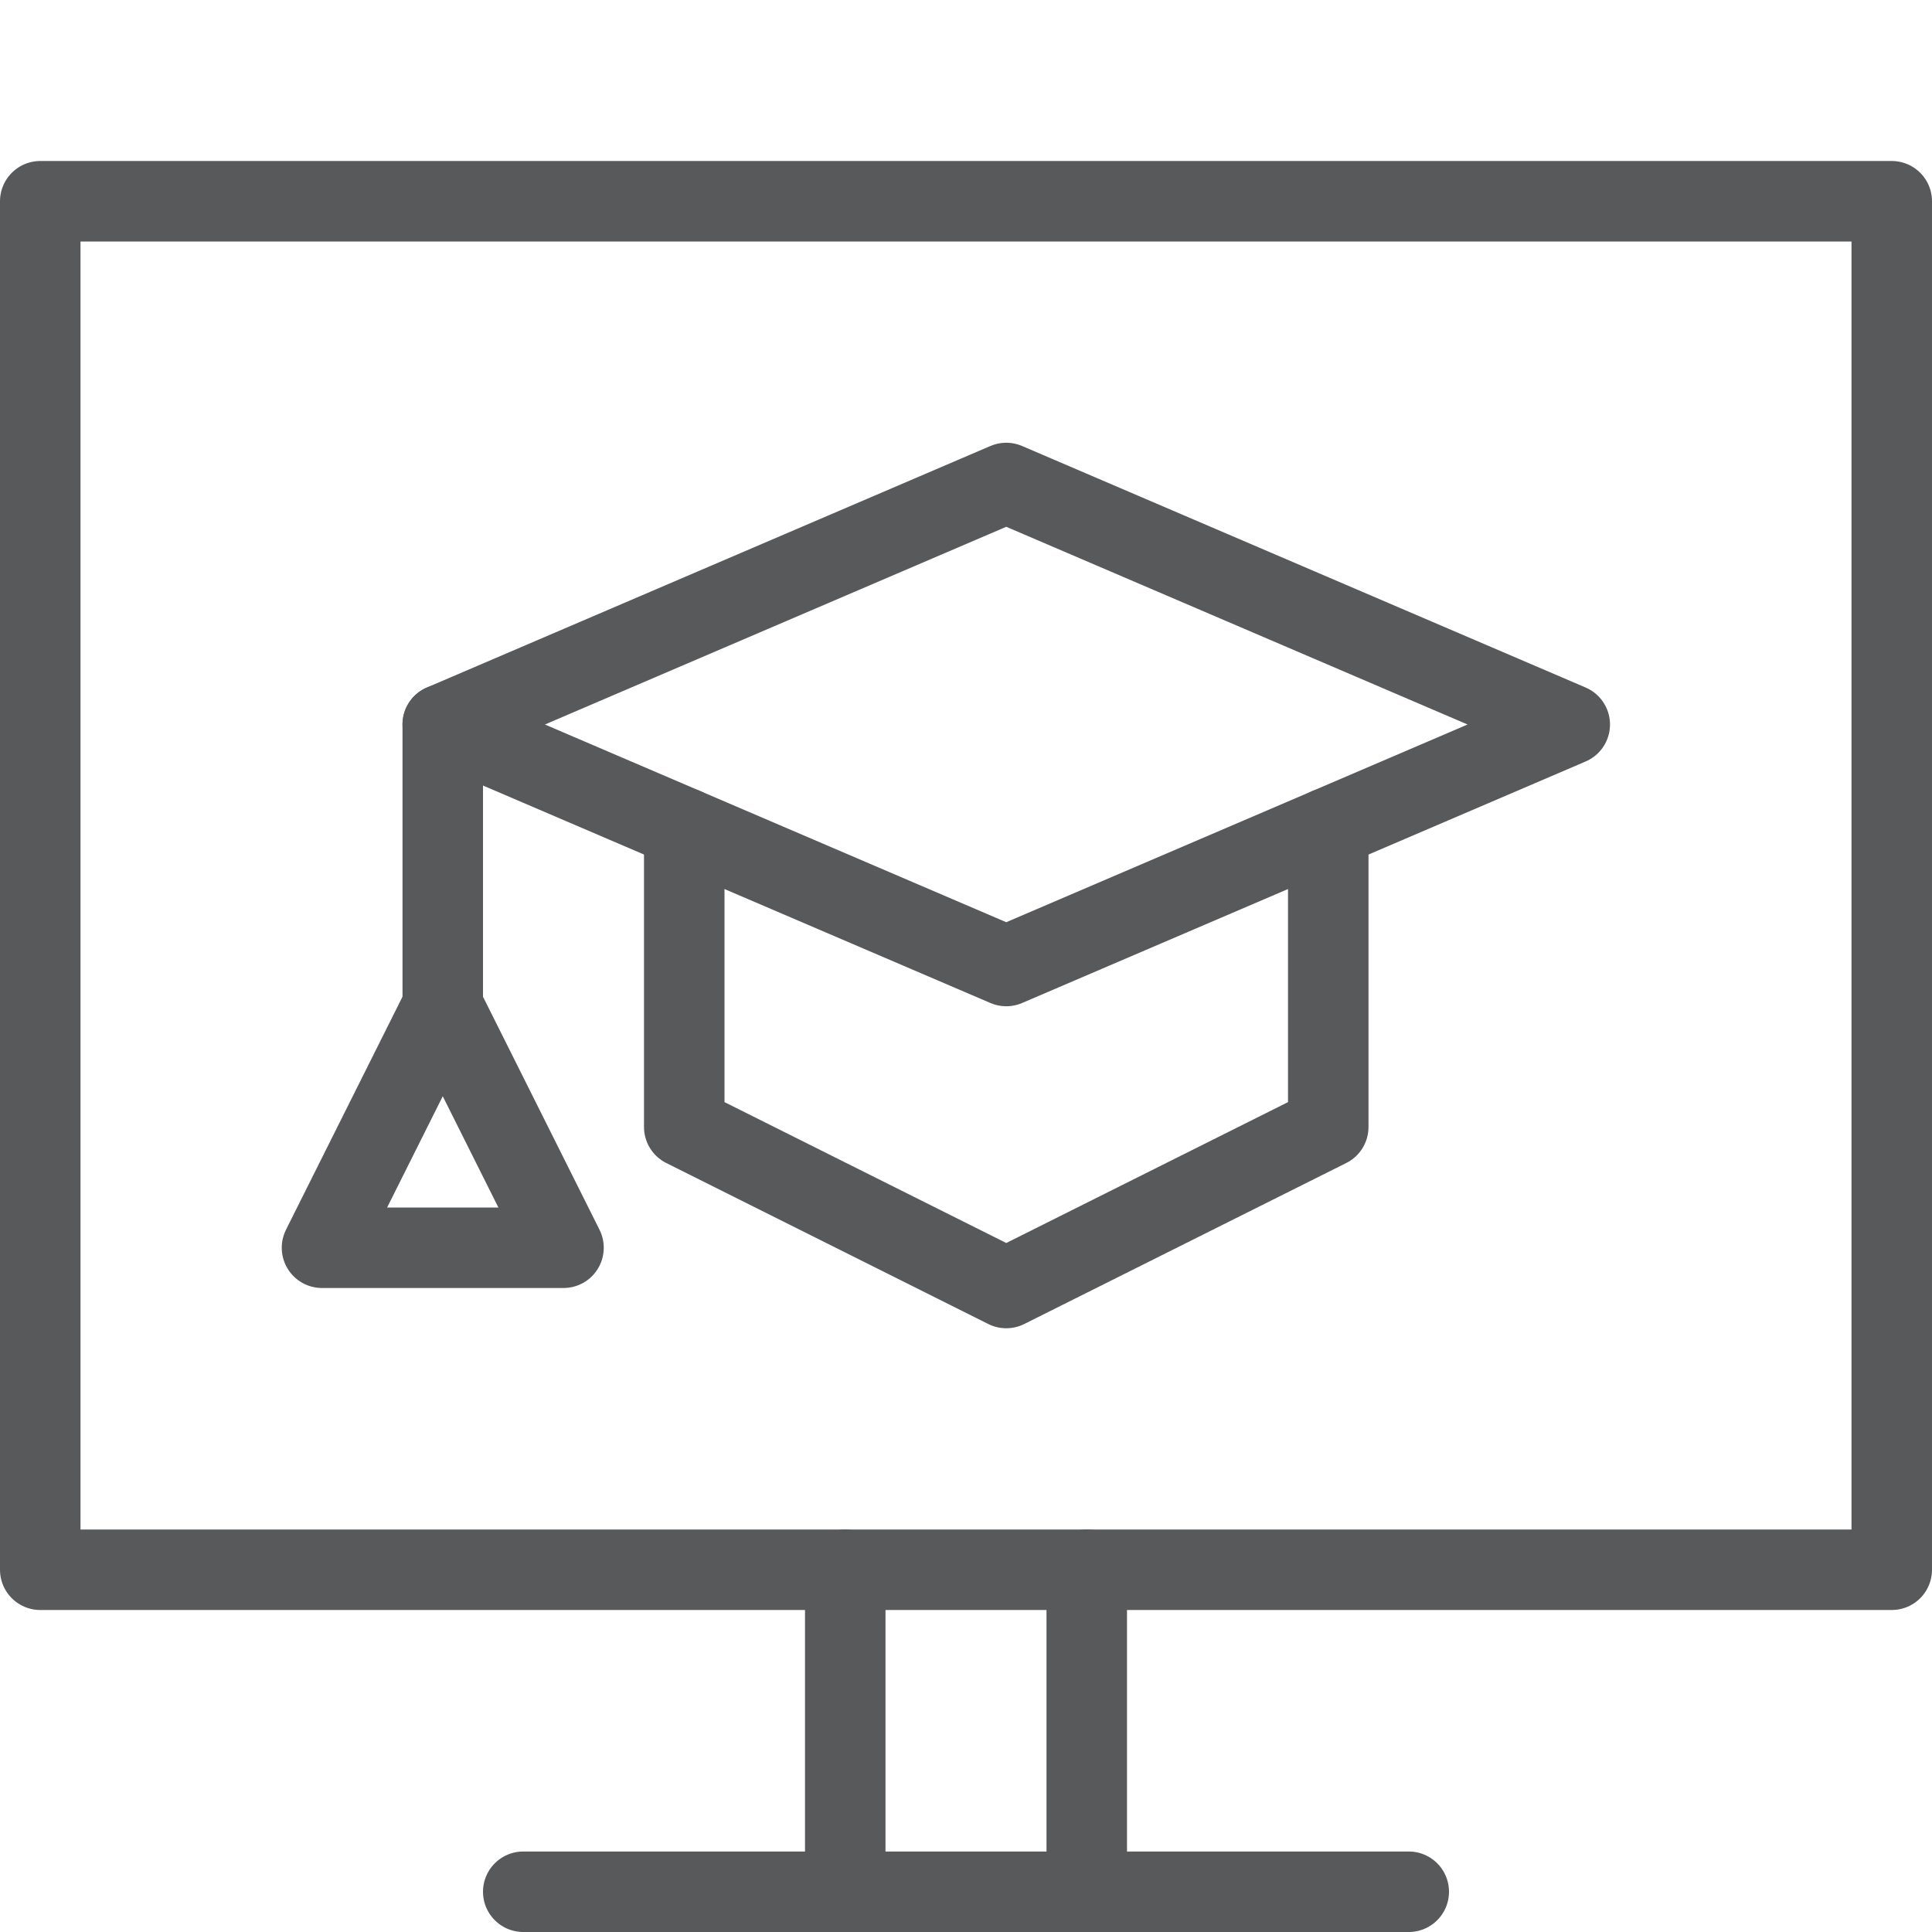 <?xml version="1.0" encoding="utf-8"?>
<!-- Generator: Adobe Illustrator 21.0.2, SVG Export Plug-In . SVG Version: 6.00 Build 0)  -->
<svg version="1.1" xmlns="http://www.w3.org/2000/svg" xmlns:xlink="http://www.w3.org/1999/xlink" x="0px" y="0px" width="24px"
	 height="24px" viewBox="0 0 24 24" enable-background="new 0 0 24 24" xml:space="preserve">
<g id="Black">
	<g>
		<g>
			
				<rect x="0.5" y="2.5" fill="none" stroke="#58595B" stroke-linecap="round" stroke-linejoin="round" stroke-miterlimit="10" width="23" height="17"/>
			
				<line fill="none" stroke="#58595B" stroke-linecap="round" stroke-linejoin="round" stroke-miterlimit="10" x1="6.5" y1="23.5" x2="17.5" y2="23.5"/>
			
				<line fill="none" stroke="#58595B" stroke-linecap="round" stroke-linejoin="round" stroke-miterlimit="10" x1="10.5" y1="19.5" x2="10.5" y2="23.5"/>
			
				<line fill="none" stroke="#58595B" stroke-linecap="round" stroke-linejoin="round" stroke-miterlimit="10" x1="13.5" y1="19.5" x2="13.5" y2="23.5"/>
		</g>
		<polygon fill="none" stroke="#58595B" stroke-linecap="round" stroke-linejoin="round" stroke-miterlimit="10" points="12.5,12 
			19.5,9 12.5,6 5.5,9 		"/>
		<polyline fill="none" stroke="#58595B" stroke-linecap="round" stroke-linejoin="round" stroke-miterlimit="10" points="
			8.5,10.286 8.5,14 12.5,16 16.5,14 16.5,10.286 		"/>
		
			<line fill="none" stroke="#58595B" stroke-linecap="round" stroke-linejoin="round" stroke-miterlimit="10" x1="5.5" y1="9" x2="5.5" y2="12.5"/>
		<polyline fill="none" stroke="#58595B" stroke-linecap="round" stroke-linejoin="round" stroke-miterlimit="10" points="5.5,12.5 
			4,15.5 7,15.5 5.5,12.5 		"/>
	</g>
</g>
<g id="Frames-24px">
	<rect fill="none" width="24" height="24"/>
</g>
</svg>
